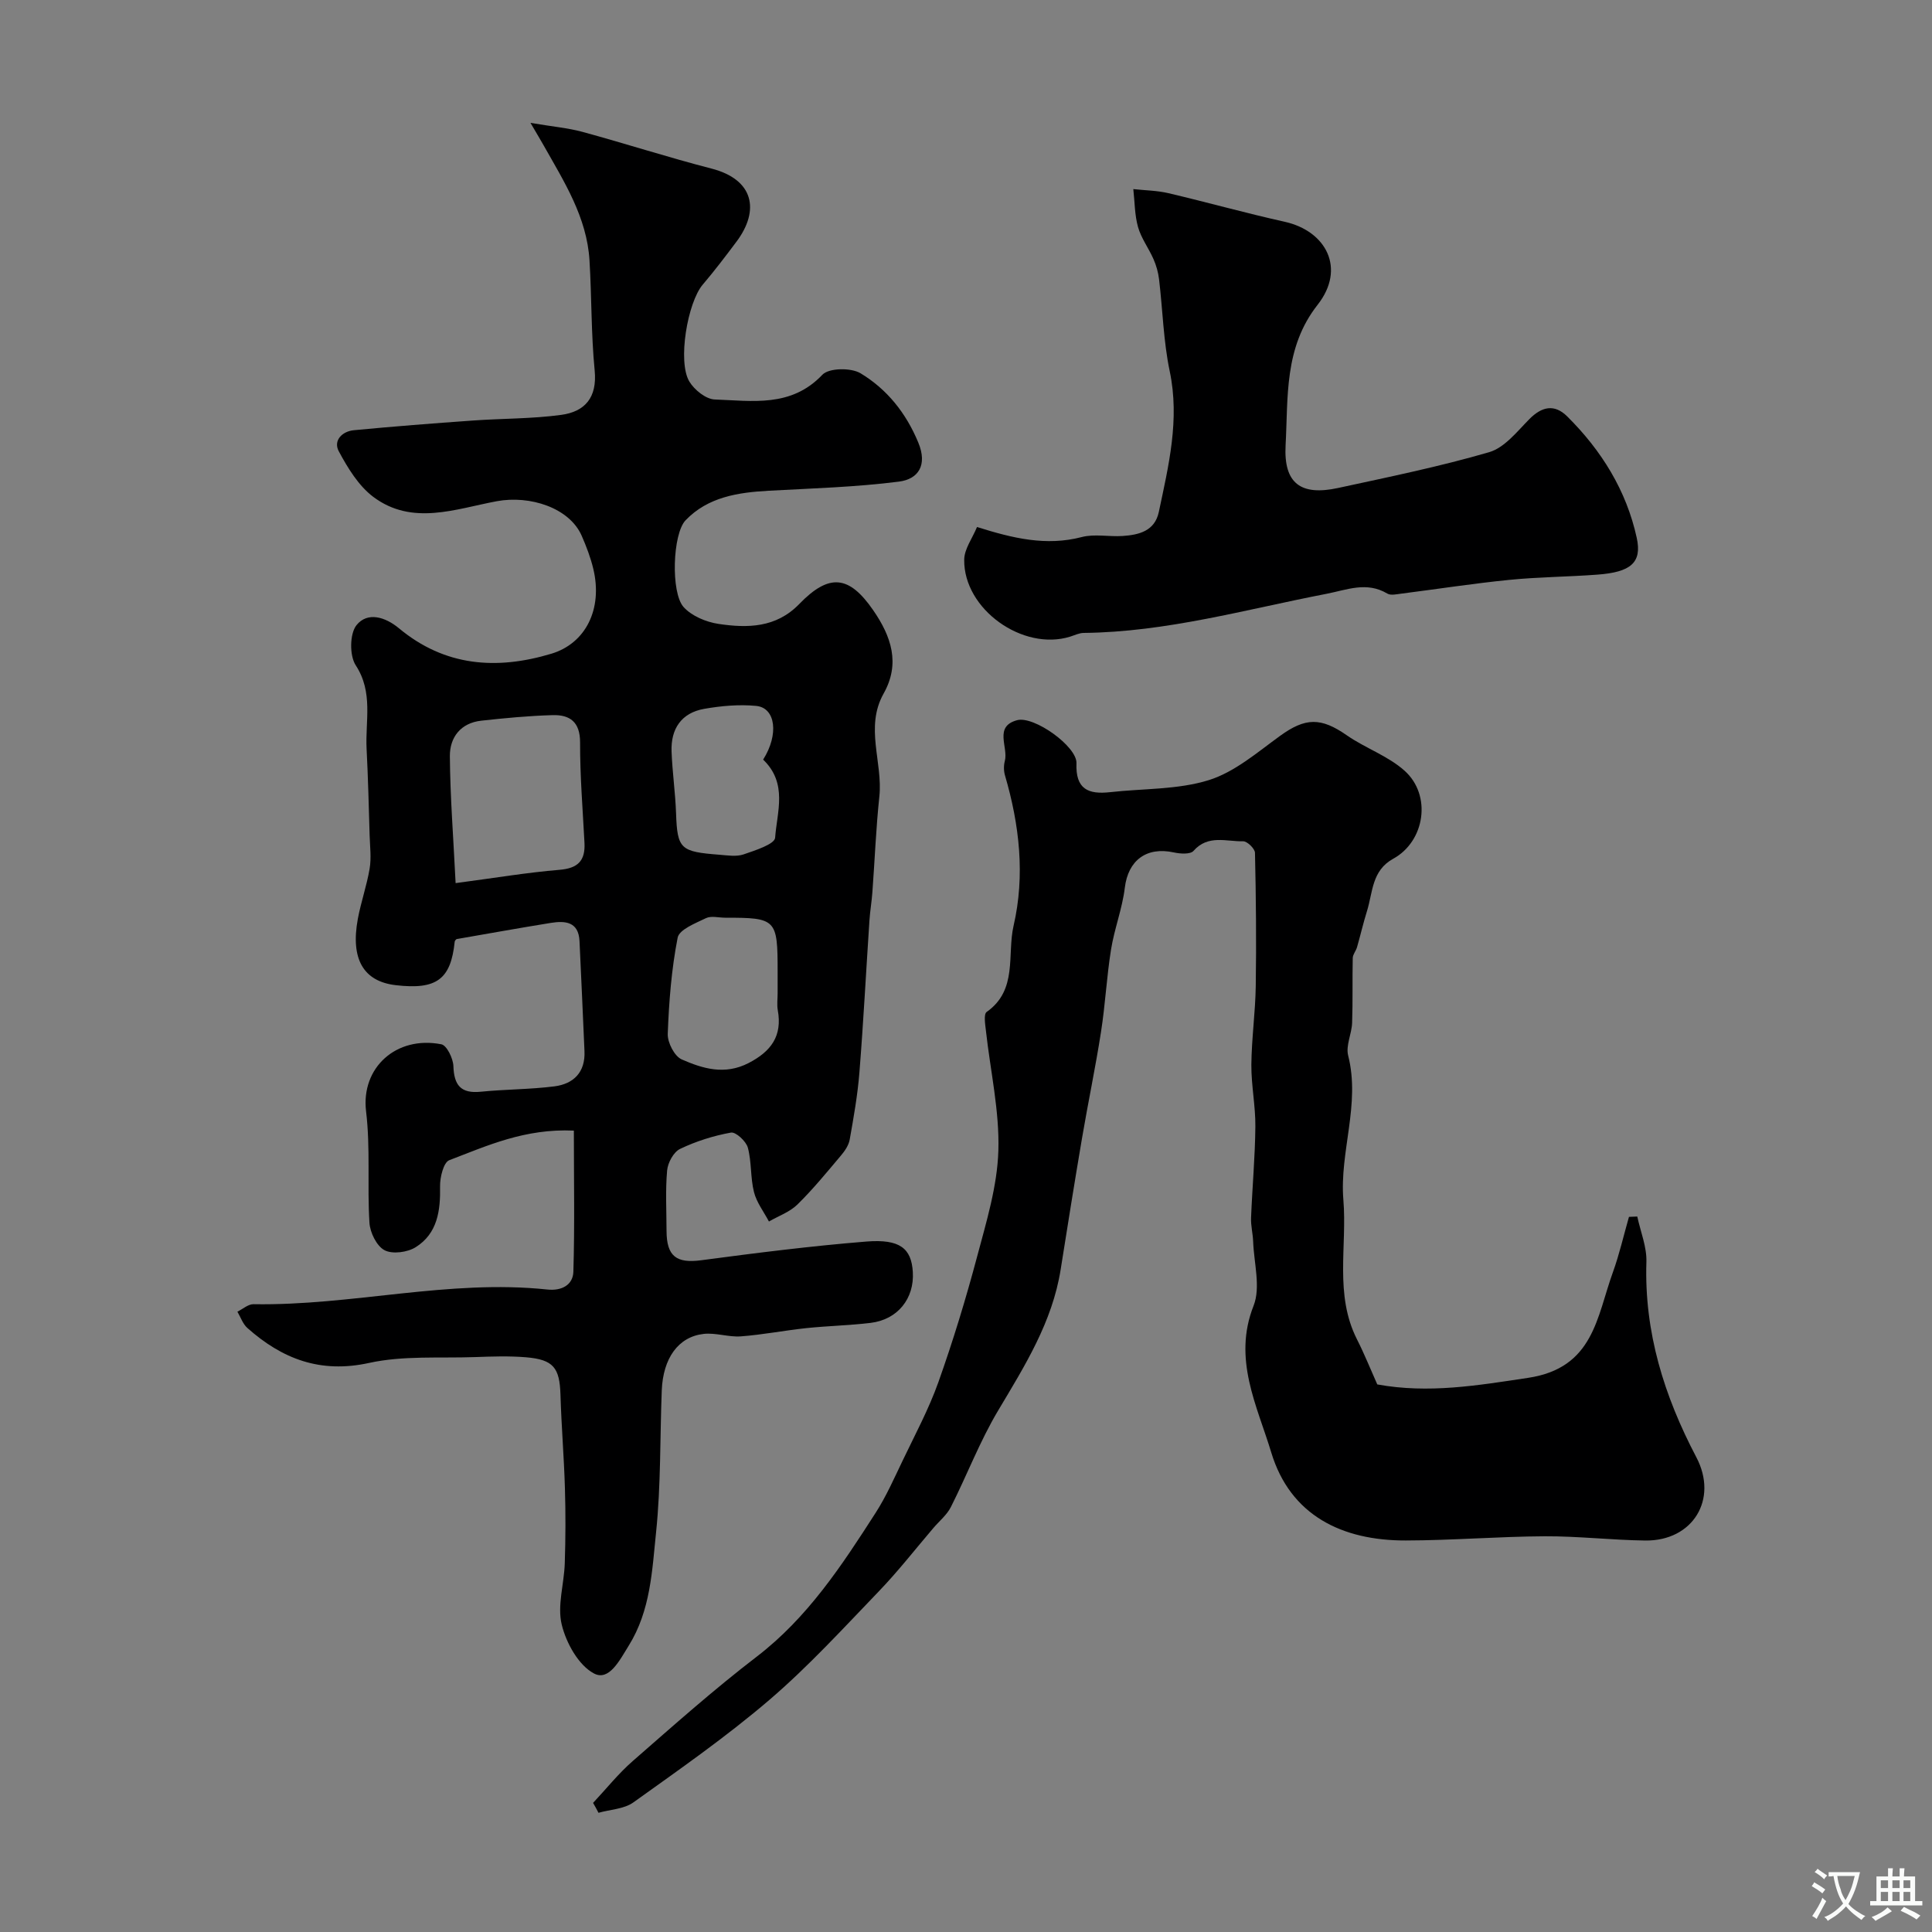<svg enable-background="new 0 0 400 400" viewBox="0 0 400 400" xmlns="http://www.w3.org/2000/svg"><rect x="0" y="0" width="400" height="400" fill="#808080" stroke="none"/><g fill="#000001"><path d="m118.81 234.08c-10.15-.46-17.95 3.13-25.8 6.13-1.18.45-1.93 3.55-1.9 5.4.1 5.03-.52 9.77-5.05 12.61-1.7 1.07-4.81 1.49-6.45.62-1.63-.86-2.99-3.65-3.12-5.67-.48-7.69.22-15.48-.7-23.09-1.08-9.02 6.24-15.7 15.59-13.87 1.12.22 2.43 2.92 2.49 4.5.13 3.96 1.52 5.74 5.67 5.32 5.07-.51 10.2-.47 15.24-1.11 3.98-.51 6.43-2.92 6.23-7.3-.35-7.6-.65-15.2-1.03-22.8-.2-4.02-2.98-4.22-5.96-3.74-6.44 1.04-12.86 2.2-19.5 3.35-.02.03-.35.27-.38.53-.8 7.81-3.75 10-12.21 9.01-6.67-.78-9.38-5.38-7.85-13.7.65-3.51 1.86-6.92 2.45-10.44.37-2.22.07-4.55 0-6.83-.18-5.98-.32-11.97-.63-17.94-.3-5.79 1.43-11.69-2.25-17.32-1.31-2.01-1.26-6.55.17-8.32 2.27-2.81 5.94-1.7 8.78.66 9.48 7.89 20.19 8.68 31.54 5.27 7.13-2.14 10.67-9.26 8.71-17.52-.56-2.36-1.44-4.67-2.41-6.89-2.53-5.81-10.72-8.44-17.58-7.17-8.5 1.58-17.52 5.16-25.59-.91-3.04-2.29-5.27-5.97-7.12-9.41-1.2-2.22.66-4.15 3.13-4.38 8.18-.78 16.38-1.42 24.57-2 6.1-.44 12.27-.35 18.32-1.17 4.92-.66 7.5-3.57 6.95-9.2-.74-7.55-.61-15.19-1.07-22.78-.54-8.95-5.26-16.31-9.5-23.83-.6-1.06-1.23-2.11-2.72-4.65 4.61.78 7.78 1.05 10.79 1.87 8.92 2.43 17.73 5.28 26.68 7.59 8.78 2.26 10.05 8.65 5.17 15.15-2.26 3.01-4.53 6.01-6.97 8.87-3.14 3.68-5.26 15.94-2.78 20.07 1.04 1.73 3.43 3.66 5.27 3.72 7.76.27 15.81 1.7 22.27-5.12 1.35-1.43 5.93-1.49 7.9-.31 5.48 3.3 9.42 8.21 11.96 14.34 1.96 4.72-.02 7.58-3.98 8.09-8.92 1.14-17.96 1.4-26.96 1.89-6.38.35-12.61 1.29-17.24 6.12-2.69 2.81-3.09 14.98-.41 17.96 1.67 1.86 4.65 3.1 7.21 3.49 6 .9 11.94.84 16.73-4.11 6.23-6.44 10.34-5.91 15.29 1.24 3.79 5.47 5.67 11.08 2.19 17.28-3.94 7.02-.14 14.24-.89 21.34-.7 6.57-.95 13.18-1.44 19.77-.14 1.96-.48 3.91-.61 5.87-.7 10.5-1.24 21.01-2.08 31.5-.37 4.66-1.19 9.28-2.01 13.89-.21 1.17-1.01 2.35-1.81 3.29-2.92 3.46-5.79 6.98-9.01 10.14-1.59 1.56-3.91 2.37-5.9 3.52-1.07-2.03-2.56-3.95-3.1-6.11-.75-2.98-.47-6.23-1.27-9.19-.36-1.32-2.5-3.29-3.49-3.11-3.61.65-7.23 1.79-10.54 3.38-1.34.64-2.54 2.86-2.68 4.47-.37 4.13-.13 8.32-.12 12.49.01 5.31 2.08 6.77 7.19 6.09 11.36-1.51 22.75-2.95 34.17-3.87 6.98-.56 9.33 1.43 9.63 6.29.34 5.51-3.14 9.88-8.75 10.55-4.4.53-8.86.62-13.27 1.08-4.54.48-9.04 1.37-13.58 1.71-2.54.19-5.19-.79-7.7-.51-5.26.59-8.42 5.04-8.68 11.72-.38 9.77-.17 19.59-1.17 29.29-.83 7.98-1.13 16.23-5.66 23.52-1.9 3.06-4.09 7.43-7.21 5.77-3.2-1.7-5.75-6.31-6.67-10.11-.96-3.95.5-8.44.63-12.71.17-5.18.19-10.38.03-15.57-.19-6.44-.73-12.87-.92-19.3-.17-5.6-1.44-7.29-7.13-7.77-3.5-.29-7.04-.17-10.56-.04-7.33.26-14.87-.34-21.93 1.21-10.11 2.22-17.99-.83-25.21-7.24-.94-.84-1.39-2.23-2.06-3.37 1.11-.54 2.22-1.56 3.32-1.55 20.35.35 40.41-5.2 60.83-3.04 3.07.33 5.32-1 5.41-3.67.29-9.62.1-19.31.1-29.23zm-24.48-51.24c8.19-1.08 14.81-2.2 21.48-2.75 3.83-.31 5.39-1.87 5.2-5.58-.36-6.93-.93-13.86-.91-20.79.01-4.24-2.1-5.76-5.69-5.66-4.93.14-9.86.61-14.77 1.15-4.27.47-6.53 3.46-6.5 7.35.06 8.35.72 16.7 1.19 26.28zm66.67 22.81c0-1.5 0-2.99 0-4.49 0-10.89-.27-11.16-10.88-11.16-1.33 0-2.87-.43-3.95.09-2.18 1.06-5.54 2.35-5.87 4.05-1.28 6.53-1.8 13.24-2.05 19.91-.07 1.79 1.39 4.63 2.89 5.29 4.36 1.91 8.91 3.3 13.85.75 4.68-2.42 7.01-5.62 6.04-10.95-.2-1.13-.03-2.32-.03-3.49zm-3-48.38c3.29-5.2 2.6-10.73-1.44-11.12-3.54-.34-7.24-.01-10.77.61-4.71.83-6.93 4.14-6.75 8.84.16 4.26.78 8.51.93 12.77.26 7.46.91 7.97 9.03 8.6 1.65.13 3.47.43 4.96-.08 2.39-.82 6.42-2.11 6.52-3.44.38-5.33 2.66-11.25-2.48-16.18z"/><path d="m122.79 373.27c2.73-2.91 5.23-6.06 8.22-8.67 8.42-7.35 16.78-14.8 25.64-21.59 10.56-8.09 17.63-18.88 24.63-29.78 2.19-3.4 3.84-7.16 5.6-10.82 2.57-5.38 5.42-10.67 7.41-16.27 3.03-8.53 5.68-17.22 8.01-25.97 1.92-7.21 4.18-14.58 4.4-21.94.25-8.23-1.66-16.52-2.57-24.79-.15-1.33-.51-3.47.15-3.93 6.48-4.56 4.19-11.84 5.57-17.84 2.41-10.43 1.22-20.89-1.78-31.14-.27-.92-.28-2.05-.03-2.98.76-2.86-2.33-7.13 2.53-8.44 3.52-.95 12.44 5.45 12.3 8.91-.21 5.38 2.44 6.49 6.96 5.99 6.84-.77 13.99-.49 20.43-2.49 5.36-1.67 10.06-5.76 14.77-9.17 5.23-3.79 8.45-3.85 13.8-.12 3.84 2.67 8.53 4.26 11.96 7.33 5.67 5.06 4.26 14.62-2.35 18.24-4.45 2.45-4.21 6.95-5.42 10.83-.77 2.46-1.35 4.99-2.06 7.47-.22.77-.87 1.49-.89 2.25-.1 4.47.03 8.95-.13 13.42-.08 2.27-1.34 4.71-.82 6.76 2.58 10.13-1.81 19.96-.99 29.87.8 9.63-1.88 19.63 2.82 28.9 1.55 3.06 2.83 6.26 4.2 9.33 10.62 1.94 20.77.21 31.22-1.36 13.62-2.04 14.22-12.66 17.56-21.86 1.35-3.73 2.23-7.64 3.33-11.47.57-.02 1.15-.04 1.72-.07.67 3.13 1.99 6.29 1.89 9.4-.47 14.53 3.67 27.75 10.34 40.44 4.58 8.72-.74 17.36-10.57 17.24-6.94-.09-13.87-.91-20.8-.88-9.6.05-19.2.85-28.8.87-13.17.03-23.9-5.17-27.85-18.25-2.91-9.64-8.01-19.32-3.65-30.35 1.51-3.83.07-8.84-.09-13.31-.06-1.64-.5-3.28-.43-4.91.25-6.3.83-12.59.89-18.88.04-4.26-.86-8.54-.83-12.8.05-5.43.83-10.86.91-16.29.14-9.2.05-18.4-.16-27.59-.02-.85-1.61-2.4-2.44-2.38-3.48.08-7.28-1.44-10.29 1.99-.65.74-2.74.61-4.05.32-5.71-1.25-9.49 1.66-10.17 7.31-.52 4.31-2.16 8.48-2.85 12.78-.91 5.66-1.19 11.41-2.08 17.08-1.15 7.39-2.7 14.73-3.95 22.11-1.53 9.01-2.97 18.04-4.4 27.06-1.73 10.9-7.44 19.97-12.96 29.23-3.78 6.34-6.43 13.34-9.77 19.95-.82 1.63-2.38 2.89-3.6 4.32-3.75 4.39-7.31 8.97-11.31 13.13-7.37 7.66-14.59 15.56-22.64 22.46-8.92 7.64-18.62 14.4-28.19 21.25-1.93 1.38-4.79 1.46-7.22 2.15-.35-.7-.73-1.38-1.12-2.05z"/><path d="m202.28 109.11c7.47 2.35 14.32 4 21.69 2.08 2.66-.69 5.64-.03 8.46-.22 3.37-.23 6.65-1.01 7.49-4.97 2.03-9.6 4.36-19.1 2.26-29.13-1.31-6.23-1.45-12.7-2.21-19.05-.17-1.43-.58-2.88-1.16-4.19-.98-2.24-2.53-4.29-3.19-6.61-.71-2.51-.68-5.24-.98-7.87 2.42.27 4.9.29 7.25.84 8.04 1.89 16.01 4.13 24.07 5.92 8.61 1.91 12.74 9.68 6.84 17.19-6.98 8.88-6.09 19.12-6.63 29.05-.44 8 3.2 10.54 10.87 8.88 10.47-2.27 21-4.42 31.27-7.41 3.17-.92 5.77-4.25 8.29-6.81 2.62-2.66 5.22-3.22 7.87-.6 7.1 7.04 12.27 15.36 14.4 25.15 1.13 5.17-1.29 7.1-8.13 7.61-6.09.46-12.21.48-18.28 1.09-7.45.74-14.86 1.9-22.29 2.84-.98.12-2.22.43-2.95-.01-4.28-2.55-8.36-.76-12.62.06-16.66 3.22-33.09 7.91-50.24 8.09-.94.01-1.87.48-2.8.77-9.79 3.05-22.06-5.68-21.93-15.91.01-2.23 1.68-4.43 2.65-6.79z"/></g><path d="m377.9 391.2c-.2.3-.4.5-.6.8-.7-.6-1.4-1-2.2-1.5.2-.3.4-.5.5-.8.6.4 1.4.8 2.3 1.5zm-1.8 6.1c-.2-.2-.5-.4-.9-.6.4-.6.8-1.2 1.2-1.9s.7-1.3.9-1.9c.3.3.5.5.8.7-.7 1.3-1.4 2.6-2 3.7zm2.2-9c-.3.3-.5.5-.6.8-.6-.6-1.3-1.1-2-1.5.3-.3.5-.5.6-.7.6.5 1.3.9 2 1.4zm.3.2v-.9h2 4.5c-.3 1.3-.6 2.5-1 3.6s-.9 2.1-1.4 3c.4.5 1 1 1.6 1.4s1.2.8 1.9 1.1c-.3.2-.5.4-.8.8-.4-.3-1-.7-1.6-1.2s-1.2-1.1-1.6-1.6c-.5.6-1.1 1.1-1.7 1.6s-1.4.9-2.1 1.4c-.1-.3-.3-.5-.7-.8.6-.2 1.2-.5 1.9-1s1.4-1.1 2-1.8c-.5-.8-.9-1.6-1.2-2.5s-.6-2-.8-3.2c-.4.1-.7.1-1 .1zm2.5 2.7c.2 1 .7 1.7 1 2.2.3-.5.6-1.1 1-2s.6-1.9.9-3h-3.2-.4c.1.9.3 1.8.7 2.8z" fill="#fafbfa"/><path d="m396.5 388.5v1.5 3.6h1.5v.9c-.4 0-1 0-1.7 0h-7.9c-.5 0-.9 0-1.2 0v-.9h1.3v-3.5c0-.7 0-1.2 0-1.6h2.4c0-.8 0-1.4 0-1.7h1c0 .3-.1.8-.1 1.7h1.5c0-.8 0-1.4 0-1.7h1c0 .3-.1.9-.1 1.7zm-8.2 9.2c-.2-.3-.5-.5-.8-.8.8-.3 1.4-.6 1.9-.9s1-.7 1.4-1.1c.3.3.6.5.9.8-1.6 1-2.8 1.6-3.4 2zm2.6-6.8v-1.6h-1.5v1.6zm0 2.7v-1.9h-1.5v1.9zm2.4-2.7v-1.6h-1.5v1.6zm0 2.7v-1.9h-1.5v1.9zm.2 2 .7-.8c.4.2.9.5 1.6.8s1.3.7 1.8 1c-.3.3-.5.5-.8.8-.4-.3-1.5-1-3.3-1.8zm2-4.7v-1.6h-1.4v1.6zm0 2.7v-1.9h-1.4v1.9z" fill="#fafbfa"/></svg>